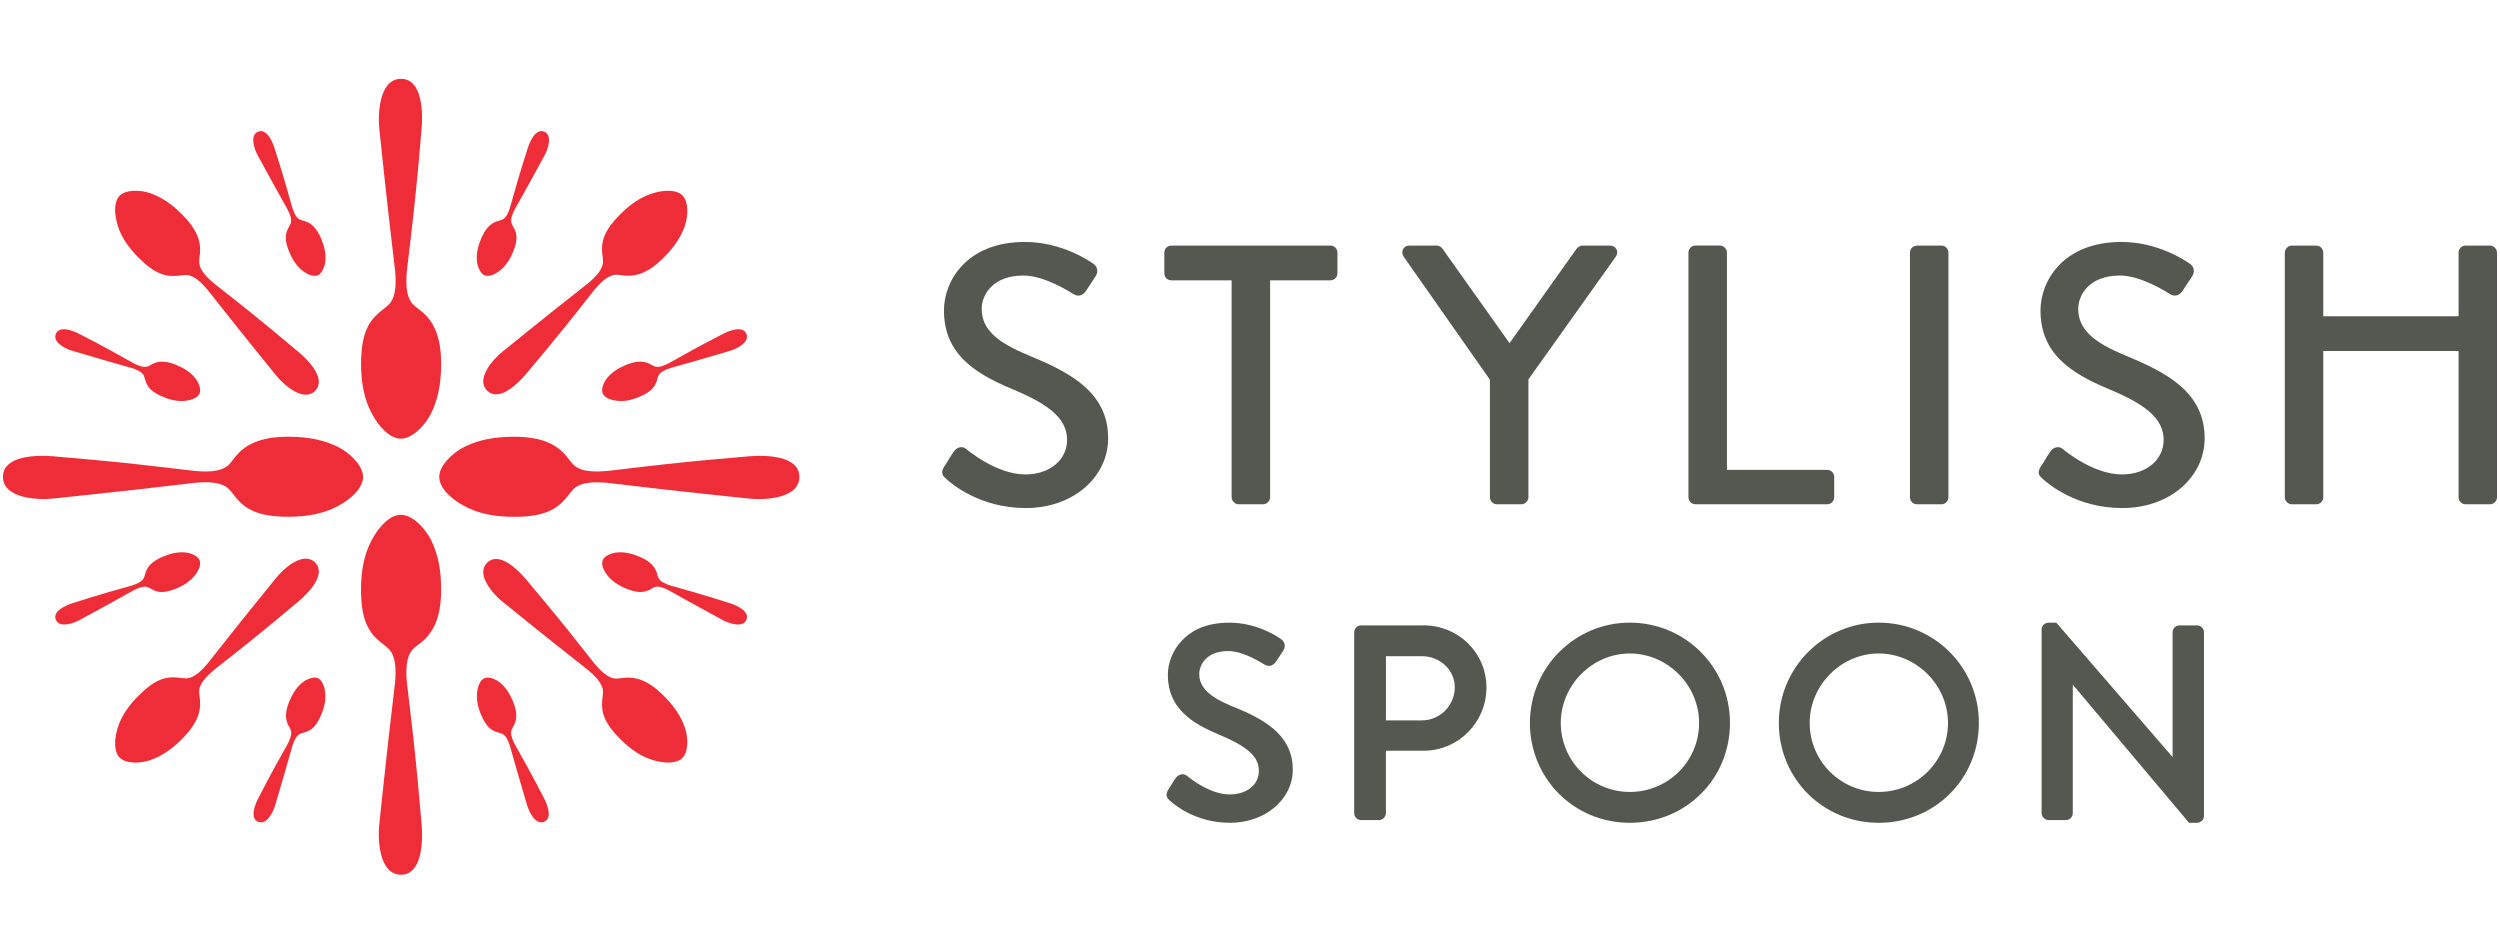<svg width="3362" height="1274" viewBox="0 0 3362 1274" fill="none" xmlns="http://www.w3.org/2000/svg">
<g filter="url(#filter0_d_55_2)">
<path d="M1657.97 946.248C1625.85 933.12 1612.77 920.325 1612.77 902.19C1612.77 891.565 1620.96 871.539 1651.91 871.539C1660.53 871.539 1675.73 874.543 1699.17 888.895L1700.22 889.507C1702.95 891.287 1705.85 891.843 1708.57 891.231C1711.64 890.508 1714.36 888.394 1716.37 885.168C1717.81 882.943 1719.43 880.551 1720.99 878.159C1722.55 875.767 1724.1 873.375 1725.55 871.205C1727.89 867.645 1727.89 864.419 1727.44 862.36C1726.83 859.468 1724.99 856.909 1722.77 855.462C1715.42 850.289 1688.7 833.378 1653.41 833.378C1618.12 833.378 1599.97 846.395 1589.51 857.354C1577.43 869.981 1570.52 886.892 1570.52 903.692C1570.52 948.751 1603.37 968.778 1638.88 983.742C1677.79 999.874 1692.93 1013.56 1692.93 1032.58C1692.93 1051.61 1676.45 1064.35 1653.8 1064.35C1627.64 1064.35 1601.47 1043.71 1596.52 1039.54C1594.29 1037.7 1591.68 1036.92 1588.95 1037.31C1585.78 1037.76 1582.77 1039.76 1580.54 1042.99C1578.87 1045.43 1577.26 1048.05 1575.7 1050.61C1574.14 1053.11 1572.64 1055.67 1571.02 1058.01L1570.91 1058.17C1566.13 1066.29 1570.41 1070.13 1573.53 1072.86C1578.82 1077.81 1607.54 1102.51 1654.19 1102.51C1700.84 1102.51 1738.52 1071.63 1738.52 1030.69C1738.52 982.796 1696.94 961.991 1658.03 946.192L1657.97 946.248Z" fill="#545850"/>
<path d="M1914.31 836.994H1830.54C1825.36 836.994 1821.13 841.166 1821.13 846.34V1089.49C1821.13 1094.66 1825.36 1098.84 1830.54 1098.84H1854.42C1859.43 1098.84 1863.77 1094.44 1863.77 1089.49V1005.55H1914.65C1961.18 1005.55 1998.98 967.387 1998.98 920.492C1998.98 873.598 1960.96 836.938 1914.26 836.938L1914.31 836.994ZM1956.4 920.159C1956.4 944.746 1936.52 964.773 1912.14 964.773H1863.82V878.437H1912.14C1936.58 878.437 1956.4 897.128 1956.4 920.103V920.159Z" fill="#545850"/>
<path d="M2191.75 833.322C2117.66 833.322 2057.43 893.846 2057.43 968.277C2057.43 1042.71 2116.44 1102.51 2191.75 1102.51C2267.07 1102.51 2326.46 1043.54 2326.46 968.277C2326.46 893.012 2266.01 833.322 2191.75 833.322ZM2191.75 1061.01C2140.59 1061.01 2098.96 1019.4 2098.96 968.277C2098.96 917.154 2141.43 874.821 2191.75 874.821C2242.07 874.821 2284.93 916.765 2284.93 968.277C2284.93 1019.79 2243.13 1061.01 2191.75 1061.01Z" fill="#545850"/>
<path d="M2526.47 833.322C2452.38 833.322 2392.15 893.846 2392.15 968.277C2392.15 1042.71 2451.15 1102.51 2526.47 1102.51C2601.78 1102.51 2661.18 1043.54 2661.18 968.277C2661.18 893.012 2600.73 833.322 2526.47 833.322ZM2619.65 968.277C2619.65 1019.4 2577.85 1061.01 2526.47 1061.01C2475.09 1061.01 2433.67 1019.4 2433.67 968.277C2433.67 917.154 2476.15 874.821 2526.47 874.821C2576.79 874.821 2619.65 916.765 2619.65 968.277Z" fill="#545850"/>
<path d="M2954.59 836.994H2931.05C2925.87 836.994 2921.69 841.166 2921.69 846.339V1014.11L2765.27 833.322H2754.97C2749.91 833.322 2745.57 837.439 2745.57 842.278V1089.49C2745.57 1094.5 2749.96 1098.84 2754.97 1098.84H2778.13C2783.31 1098.84 2787.48 1094.66 2787.48 1089.49V916.709L2943.85 1102.51H2954.54C2959.6 1102.51 2963.89 1098.39 2963.89 1093.5V846.284C2963.89 841.333 2959.49 836.938 2954.54 836.938L2954.59 836.994Z" fill="#545850"/>
<path d="M1383.32 473.852C1342.07 456.941 1320.2 439.584 1320.2 411.27C1320.2 392.857 1334.61 366.544 1376.36 366.544C1405.2 366.544 1439.99 389.408 1443.49 391.41C1450.45 395.86 1456.91 392.912 1460.92 386.459C1464.87 380.507 1469.38 373.553 1473.33 367.601C1478.29 360.147 1474.33 353.193 1470.33 350.69C1465.37 347.241 1428.07 321.374 1378.31 321.374C1299.26 321.374 1269.43 374.555 1269.43 413.328C1269.43 470.959 1309.23 497.327 1359.94 518.688C1409.15 539.048 1435.03 557.962 1435.03 587.779C1435.03 613.145 1413.16 634.006 1378.81 634.006C1340.51 634.006 1302.22 602.186 1299.26 599.739C1293.81 595.288 1286.85 597.235 1282.34 603.688C1277.89 610.141 1273.88 617.595 1269.43 624.048C1264.47 632.504 1267.93 636.008 1272.43 639.958C1280.39 647.412 1318.69 679.232 1379.37 679.232C1444 679.232 1490.25 637.01 1490.25 585.331C1490.25 524.696 1441.05 497.382 1383.32 474.018V473.852Z" fill="#545850"/>
<path d="M1789.07 326.269H1575.25C1569.8 326.269 1565.79 330.72 1565.79 335.726V363.54C1565.79 368.491 1569.74 372.997 1575.25 372.997H1656.3V664.713C1656.3 669.664 1660.76 674.17 1665.77 674.17H1698.61C1703.56 674.17 1708.07 669.719 1708.07 664.713V372.997H1789.12C1794.58 372.997 1798.58 368.547 1798.58 363.54V335.726C1798.58 330.775 1794.63 326.269 1789.12 326.269H1789.07Z" fill="#545850"/>
<path d="M2165.31 326.269H2128.01C2124.51 326.269 2121.56 328.773 2120.05 330.72L2030.04 457.441L1940.03 330.72C1938.53 328.717 1936.08 326.269 1932.07 326.269H1895.28C1887.32 326.269 1883.36 334.224 1887.32 340.677L2003.66 506.672V664.713C2003.66 669.664 2007.66 674.17 2013.12 674.17H2045.96C2050.92 674.17 2055.43 669.719 2055.43 664.713V506.172L2173.27 340.677C2177.28 334.224 2173.27 326.269 2165.31 326.269Z" fill="#545850"/>
<path d="M2280.15 674.114H2457.16C2462.62 674.114 2466.63 669.664 2466.63 664.657V637.344C2466.63 632.393 2462.67 627.887 2457.16 627.887H2322.4V335.67C2322.4 330.72 2317.94 326.214 2312.93 326.214H2280.09C2274.64 326.214 2270.63 330.664 2270.63 335.67V664.657C2270.63 669.608 2274.58 674.114 2280.09 674.114H2280.15Z" fill="#545850"/>
<path d="M2578.01 326.269H2610.8C2616.03 326.269 2620.26 330.497 2620.26 335.726V664.713C2620.26 669.942 2616.03 674.17 2610.8 674.17H2577.96C2572.73 674.17 2568.5 669.942 2568.5 664.713V335.782C2568.5 330.553 2572.73 326.325 2577.96 326.325L2578.01 326.269Z" fill="#545850"/>
<path d="M2857.96 473.852C2816.65 456.941 2794.83 439.584 2794.83 411.27C2794.83 392.857 2809.25 366.544 2851 366.544C2879.83 366.544 2914.62 389.408 2918.13 391.41C2925.09 395.86 2931.55 392.912 2935.55 386.459C2939.51 380.507 2944.01 373.553 2947.97 367.601C2952.92 360.147 2948.97 353.193 2944.96 350.69C2940.01 347.241 2902.71 321.374 2852.95 321.374C2773.9 321.374 2744.06 374.555 2744.06 413.328C2744.06 470.959 2783.87 497.327 2834.58 518.688C2883.78 539.048 2909.67 557.962 2909.67 587.779C2909.67 613.145 2887.79 634.006 2853.45 634.006C2815.15 634.006 2776.85 602.186 2773.9 599.739C2768.45 595.288 2761.43 597.235 2756.98 603.688C2752.53 610.141 2748.52 617.595 2744.06 624.048C2739.11 632.504 2742.56 636.008 2747.01 639.958C2754.97 647.412 2793.27 679.232 2853.95 679.232C2918.58 679.232 2964.83 637.01 2964.83 585.331C2964.83 524.696 2915.63 497.382 2857.9 474.018L2857.96 473.852Z" fill="#545850"/>
<path d="M3348.54 326.269H3315.75C3310.29 326.269 3306.29 330.72 3306.29 335.726V421.283H3124.32V335.726C3124.32 330.775 3120.36 326.269 3114.85 326.269H3082.07C3077.11 326.269 3072.6 330.72 3072.6 335.726V664.713C3072.6 669.664 3077.06 674.17 3082.07 674.17H3114.85C3120.31 674.17 3124.32 669.719 3124.32 664.713V468.011H3306.29V664.713C3306.29 669.664 3310.24 674.17 3315.75 674.17H3348.54C3353.49 674.17 3358 669.719 3358 664.713V335.726C3358 330.775 3353.55 326.269 3348.54 326.269Z" fill="#545850"/>
<path d="M539.42 688.312C554.329 688.312 571.637 705.848 579.831 722.505C588.825 740.76 593.262 761.811 593.262 788.774C593.262 826.602 582.669 846.095 567.76 858.758C563.643 862.233 559.086 865.189 555.329 869.064C544.936 879.849 546.055 900.82 547.255 914.641C550.252 940.285 553.41 965.89 556.208 991.535C560.405 1029.96 563.723 1065.87 567.001 1105.18C568.639 1124.79 568.679 1172.29 539.22 1172.29C509.761 1172.29 507.882 1124.79 510.001 1105.18C514.238 1066.27 517.835 1029.44 522.232 991.535C525.23 965.89 528.188 940.285 531.186 914.641C532.385 900.82 533.504 879.849 523.112 869.064C519.394 865.189 514.798 862.233 510.68 858.758C495.771 846.095 485.498 829.638 485.498 788.774C485.498 761.572 490.295 740.321 499.728 722.545C509.721 703.731 524.391 688.312 539.3 688.312H539.42Z" fill="#EE2D38"/>
<path d="M539.42 585.893C554.329 585.893 571.637 568.358 579.831 551.701C588.825 533.446 593.262 512.395 593.262 485.432C593.262 447.604 582.669 428.111 567.76 415.448C563.643 411.973 559.086 409.017 555.329 405.142C544.936 394.357 546.055 373.386 547.254 359.565C550.252 333.921 553.41 308.316 556.208 282.671C560.405 244.244 563.723 208.334 567 169.028C568.679 149.455 568.759 102 539.3 102C509.841 102 507.962 149.495 510.081 169.108C514.318 208.014 517.915 244.843 522.312 282.751C525.31 308.396 528.268 334 531.266 359.645C532.465 373.466 533.584 394.437 523.192 405.222C519.474 409.097 514.877 412.053 510.76 415.528C495.851 428.191 485.578 444.648 485.578 485.512C485.578 512.714 490.375 533.965 499.808 551.74C509.801 570.555 524.471 585.973 539.38 585.973L539.42 585.893Z" fill="#EE2D38"/>
<path d="M590.704 637.143C590.704 622.243 608.251 604.947 624.919 596.758C643.186 587.771 664.251 583.337 691.232 583.337C729.085 583.337 748.592 593.922 761.263 608.822C764.74 612.936 767.698 617.49 771.575 621.245C782.368 631.63 803.353 630.512 817.183 629.314C842.845 626.318 868.467 623.162 894.128 620.366C932.581 616.172 968.516 612.856 1007.85 609.581C1027.47 607.943 1075 607.903 1075 637.343C1075 666.782 1027.47 668.659 1007.85 666.542C968.915 662.308 932.061 658.713 894.128 654.319C868.467 651.323 842.845 648.367 817.183 645.371C803.353 644.173 782.368 643.055 771.575 653.44C767.698 657.155 764.74 661.749 761.263 665.863C748.592 680.763 732.123 691.029 691.232 691.029C664.012 691.029 642.747 686.235 624.959 676.808C606.133 666.822 590.704 652.162 590.704 637.263V637.143Z" fill="#EE2D38"/>
<path d="M488.216 637.143C488.216 622.243 470.669 604.947 454.001 596.758C435.734 587.771 414.669 583.337 387.688 583.337C349.835 583.337 330.328 593.922 317.657 608.822C314.18 612.936 311.222 617.49 307.345 621.245C296.552 631.63 275.567 630.512 261.737 629.314C236.075 626.318 210.453 623.162 184.792 620.366C146.339 616.172 110.404 612.856 71.072 609.581C51.486 607.903 4 607.823 4 637.263C4 666.702 51.526 668.579 71.152 666.462C110.085 662.228 146.939 658.633 184.872 654.239C210.533 651.243 236.155 648.287 261.817 645.292C275.647 644.093 296.632 642.975 307.425 653.36C311.302 657.075 314.26 661.669 317.737 665.783C330.408 680.683 346.877 690.949 387.768 690.949C414.988 690.949 436.253 686.155 454.041 676.728C472.867 666.742 488.296 652.082 488.296 637.183L488.216 637.143Z" fill="#EE2D38"/>
<path d="M917.791 1015.22C925.906 1007.11 925.746 988.219 921.149 974.758C916.113 959.978 907.119 946.157 892.489 931.537C871.944 911.006 855.636 906.172 840.686 907.411C836.569 907.73 832.492 908.609 828.375 908.529C816.863 908.289 806.111 896.306 799.276 888.197C786.964 872.659 774.813 857.08 762.382 841.621C743.795 818.533 726.087 797.202 706.541 774.114C696.788 762.57 671.047 736.806 655.058 752.784C639.069 768.762 663.852 795.565 675.643 805.032C699.027 823.846 721.011 841.861 743.955 860.036C759.504 872.339 775.013 884.602 790.562 896.905C798.716 903.776 810.707 914.521 810.907 925.985C810.987 930.099 810.108 934.174 809.788 938.288C808.549 953.228 811.947 967.728 834.131 989.897C848.88 1004.64 863.03 1013.58 877.78 1018.1C893.409 1022.89 909.717 1023.29 917.831 1015.18L917.791 1015.22Z" fill="#EE2D38"/>
<path d="M161.089 259.024C169.203 250.915 188.109 251.075 201.58 255.668C216.369 260.702 230.199 269.689 244.829 284.309C265.375 304.841 270.211 321.138 268.972 336.078C268.652 340.192 267.773 344.266 267.853 348.381C268.093 359.885 280.084 370.63 288.198 377.461C303.747 389.764 319.336 401.907 334.805 414.33C357.909 432.904 379.254 450.6 402.357 470.133C413.909 479.88 439.691 505.604 423.702 521.582C407.714 537.56 380.893 512.794 371.419 501.01C352.593 477.643 334.565 455.673 316.378 432.745C304.067 417.206 291.796 401.707 279.485 386.169C272.609 378.02 261.857 366.036 250.385 365.837C246.268 365.757 242.191 366.636 238.074 366.955C223.125 368.193 208.615 364.798 186.431 342.629C171.681 327.889 162.727 313.748 158.211 299.009C153.414 283.39 153.014 267.093 161.129 258.984L161.089 259.024Z" fill="#EE2D38"/>
<path d="M917.791 258.824C925.906 266.933 925.746 285.827 921.149 299.288C916.113 314.068 907.119 327.889 892.489 342.509C871.944 363.04 855.636 367.874 840.686 366.635C836.569 366.316 832.492 365.437 828.375 365.517C816.863 365.757 806.111 377.74 799.276 385.849C786.964 401.387 774.813 416.966 762.382 432.425C743.795 455.513 726.087 476.844 706.541 499.932C696.788 511.476 671.047 537.24 655.058 521.262C639.069 505.284 663.852 478.481 675.643 469.014C699.027 450.2 721.011 432.185 743.955 414.01C759.504 401.707 775.013 389.444 790.562 377.141C798.716 370.27 810.707 359.525 810.907 348.061C810.987 343.947 810.108 339.872 809.788 335.758C808.549 320.818 811.947 306.318 834.131 284.149C848.88 269.409 863.03 260.462 877.78 255.948C893.409 251.154 909.717 250.755 917.831 258.864L917.791 258.824Z" fill="#EE2D38"/>
<path d="M161.089 1015.02C169.203 1023.13 188.109 1022.97 201.58 1018.38C216.369 1013.34 230.199 1004.36 244.829 989.737C265.375 969.206 270.211 952.908 268.972 937.969C268.652 933.854 267.773 929.78 267.853 925.665C268.093 914.161 280.084 903.416 288.198 896.586C303.747 884.282 319.336 872.139 334.805 859.716C357.909 841.142 379.254 823.446 402.357 803.913C413.909 794.167 439.691 768.442 423.702 752.464C407.714 736.486 380.893 761.252 371.419 773.036C352.593 796.404 334.565 818.373 316.378 841.302C304.067 856.84 291.796 872.339 279.485 887.878C272.609 896.026 261.857 908.01 250.385 908.21C246.268 908.289 242.191 907.411 238.074 907.091C223.125 905.853 208.615 909.248 186.431 931.418C171.681 946.157 162.727 960.298 158.211 975.037C153.414 990.656 153.014 1006.95 161.129 1015.06L161.089 1015.02Z" fill="#EE2D38"/>
<path d="M427.18 366.276C433.136 363.799 437.133 353.933 437.652 345.944C438.212 337.156 436.533 328.009 432.056 317.263C425.781 302.164 418.346 296.132 410.312 293.536C408.113 292.817 405.795 292.418 403.636 291.459C397.681 288.862 394.683 280.314 392.884 274.602C389.846 263.857 386.848 253.112 383.731 242.406C379.054 226.389 374.417 211.489 369.221 195.271C366.623 187.163 358.788 168.189 347.037 173.062C335.285 177.935 342.4 197.229 346.477 204.698C354.591 219.518 362.146 233.659 370.18 248.039C375.616 257.785 381.052 267.532 386.489 277.238C389.247 282.551 393.164 290.74 390.806 296.772C389.966 298.929 388.607 300.886 387.568 302.923C383.691 310.433 382.332 318.701 389.087 334.999C393.604 345.864 399.04 353.573 405.715 359.086C412.83 364.958 421.224 368.673 427.18 366.196V366.276Z" fill="#EE2D38"/>
<path d="M651.7 907.93C657.656 905.453 667.489 909.608 673.485 914.88C680.08 920.672 685.357 928.342 689.833 939.127C696.109 954.226 695.11 963.773 691.232 971.283C690.153 973.36 688.834 975.277 687.995 977.434C685.636 983.466 689.554 991.655 692.312 996.967C697.748 1006.71 703.264 1016.42 708.62 1026.17C716.654 1040.83 723.929 1054.61 731.724 1069.75C735.641 1077.3 743.515 1096.27 731.724 1101.1C719.972 1105.98 711.338 1087.32 708.94 1079.13C704.183 1062.92 699.546 1047.58 695.03 1031.76C691.992 1021.01 688.914 1010.31 685.876 999.564C684.077 993.852 681.04 985.303 675.124 982.707C673.005 981.788 670.687 981.349 668.448 980.63C660.414 978.033 653.579 973.16 646.824 956.863C642.307 945.997 640.708 936.73 641.548 928.062C642.427 918.915 645.745 910.327 651.7 907.85V907.93Z" fill="#EE2D38"/>
<path d="M268.452 524.937C270.931 518.985 266.774 509.159 261.497 503.167C255.701 496.576 248.027 491.304 237.234 486.83C222.125 480.558 212.572 481.557 205.057 485.432C202.979 486.51 201.06 487.828 198.902 488.667C192.866 491.024 184.672 487.109 179.356 484.353C169.602 478.921 159.889 473.408 150.136 468.056C135.467 460.027 121.676 452.757 106.527 444.967C98.973 441.053 79.986 433.184 75.15 444.967C70.273 456.711 88.94 465.339 97.134 467.736C113.362 472.49 128.711 477.123 144.54 481.637C155.293 484.673 166.005 487.749 176.757 490.784C182.473 492.582 191.027 495.618 193.625 501.53C194.545 503.647 194.984 505.963 195.704 508.2C198.302 516.229 203.179 523.06 219.487 529.811C230.359 534.324 239.633 535.922 248.307 535.083C257.46 534.205 266.054 530.889 268.532 524.937H268.452Z" fill="#EE2D38"/>
<path d="M810.468 749.309C812.946 743.357 822.819 739.362 830.813 738.843C839.607 738.284 848.761 739.962 859.513 744.435C874.622 750.707 880.658 758.137 883.256 766.165C883.976 768.362 884.375 770.679 885.335 772.836C887.933 778.788 896.487 781.784 902.203 783.581C912.955 786.617 923.707 789.613 934.42 792.729C950.448 797.402 965.358 802.036 981.586 807.229C989.701 809.825 1008.69 817.655 1003.81 829.398C998.934 841.142 979.628 834.032 972.153 829.958C957.324 821.849 943.174 814.299 928.784 806.27C919.031 800.838 909.278 795.405 899.565 789.973C894.248 787.216 886.054 783.302 880.018 785.659C877.86 786.497 875.901 787.856 873.863 788.894C866.348 792.769 858.074 794.127 841.766 787.376C830.893 782.862 823.179 777.43 817.663 770.759C811.787 763.649 808.069 755.26 810.548 749.309H810.468Z" fill="#EE2D38"/>
<path d="M268.452 749.309C265.974 743.357 256.101 739.362 248.107 738.843C239.313 738.284 230.159 739.962 219.407 744.435C204.298 750.707 198.262 758.137 195.664 766.165C194.944 768.362 194.545 770.679 193.585 772.836C190.987 778.788 182.433 781.784 176.717 783.581C165.965 786.617 155.213 789.613 144.5 792.729C128.472 797.402 113.562 802.036 97.334 807.229C89.219 809.825 70.233 817.655 75.109 829.398C79.986 841.142 99.292 834.032 106.767 829.958C121.597 821.849 135.746 814.299 150.136 806.27C159.889 800.838 169.642 795.405 179.356 789.973C184.672 787.216 192.866 783.302 198.902 785.659C201.06 786.497 203.019 787.856 205.057 788.894C212.572 792.769 220.846 794.127 237.155 787.376C248.027 782.862 255.741 777.43 261.257 770.759C267.133 763.649 270.851 755.26 268.372 749.309H268.452Z" fill="#EE2D38"/>
<path d="M810.468 524.937C807.989 518.985 812.146 509.159 817.423 503.167C823.219 496.576 830.893 491.304 841.686 486.83C856.795 480.558 866.348 481.557 873.863 485.432C875.941 486.51 877.86 487.828 880.018 488.667C886.054 491.024 894.248 487.109 899.564 484.353C909.318 478.921 919.031 473.408 928.784 468.056C943.453 460.027 957.244 452.757 972.393 444.967C979.947 441.053 998.934 433.184 1003.77 444.967C1008.65 456.711 989.98 465.339 981.786 467.736C965.558 472.49 950.208 477.123 934.38 481.637C923.627 484.673 912.915 487.749 902.163 490.784C896.447 492.582 887.893 495.618 885.295 501.53C884.375 503.647 883.936 505.963 883.216 508.2C880.618 516.229 875.741 523.06 859.433 529.811C848.561 534.324 839.287 535.922 830.613 535.083C821.46 534.205 812.866 530.889 810.388 524.937H810.468Z" fill="#EE2D38"/>
<path d="M427.22 907.93C421.264 905.453 411.431 909.608 405.435 914.88C398.84 920.672 393.564 928.342 389.087 939.127C382.811 954.226 383.81 963.773 387.688 971.283C388.767 973.36 390.086 975.277 390.925 977.434C393.284 983.466 389.367 991.655 386.609 996.967C381.172 1006.71 375.656 1016.42 370.3 1026.17C362.266 1040.83 354.991 1054.61 347.196 1069.75C343.279 1077.3 335.405 1096.27 347.196 1101.1C358.948 1105.98 367.582 1087.32 369.98 1079.13C374.737 1062.92 379.374 1047.58 383.89 1031.76C386.928 1021.01 390.006 1010.31 393.044 999.564C394.843 993.852 397.881 985.303 403.796 982.707C405.915 981.788 408.233 981.349 410.472 980.63C418.506 978.033 425.341 973.16 432.096 956.863C436.613 945.997 438.212 936.73 437.372 928.062C436.493 918.915 433.175 910.327 427.22 907.85V907.93Z" fill="#EE2D38"/>
<path d="M651.74 366.276C645.785 363.799 641.787 353.933 641.268 345.944C640.708 337.156 642.387 328.009 646.864 317.263C653.139 302.164 660.574 296.132 668.608 293.536C670.807 292.817 673.125 292.418 675.284 291.459C681.239 288.862 684.237 280.314 686.036 274.602C689.074 263.857 692.072 253.112 695.19 242.406C699.866 226.389 704.503 211.489 709.699 195.271C712.297 187.163 720.132 168.189 731.884 173.062C743.635 177.935 736.52 197.229 732.443 204.698C724.329 219.518 716.774 233.659 708.74 248.039C703.304 257.785 697.868 267.532 692.432 277.238C689.673 282.551 685.756 290.74 688.115 296.772C688.954 298.929 690.313 300.886 691.352 302.923C695.23 310.433 696.589 318.701 689.833 334.999C685.317 345.864 679.88 353.573 673.205 359.086C666.09 364.958 657.696 368.673 651.74 366.196V366.276Z" fill="#EE2D38"/>
</g>
<defs>
<filter id="filter0_d_55_2" x="0" y="0" width="3362" height="1282" filterUnits="userSpaceOnUse" color-interpolation-filters="sRGB">
<feFlood flood-opacity="0" result="BackgroundImageFix"/>
<feColorMatrix in="SourceAlpha" type="matrix" values="0 0 0 0 0 0 0 0 0 0 0 0 0 0 0 0 0 0 127 0" result="hardAlpha"/>
<feOffset dy="4"/>
<feGaussianBlur stdDeviation="2"/>
<feComposite in2="hardAlpha" operator="out"/>
<feColorMatrix type="matrix" values="0 0 0 0 0 0 0 0 0 0 0 0 0 0 0 0 0 0 0.25 0"/>
<feBlend mode="normal" in2="BackgroundImageFix" result="effect1_dropShadow_55_2"/>
<feBlend mode="normal" in="SourceGraphic" in2="effect1_dropShadow_55_2" result="shape"/>
</filter>
</defs>
</svg>
